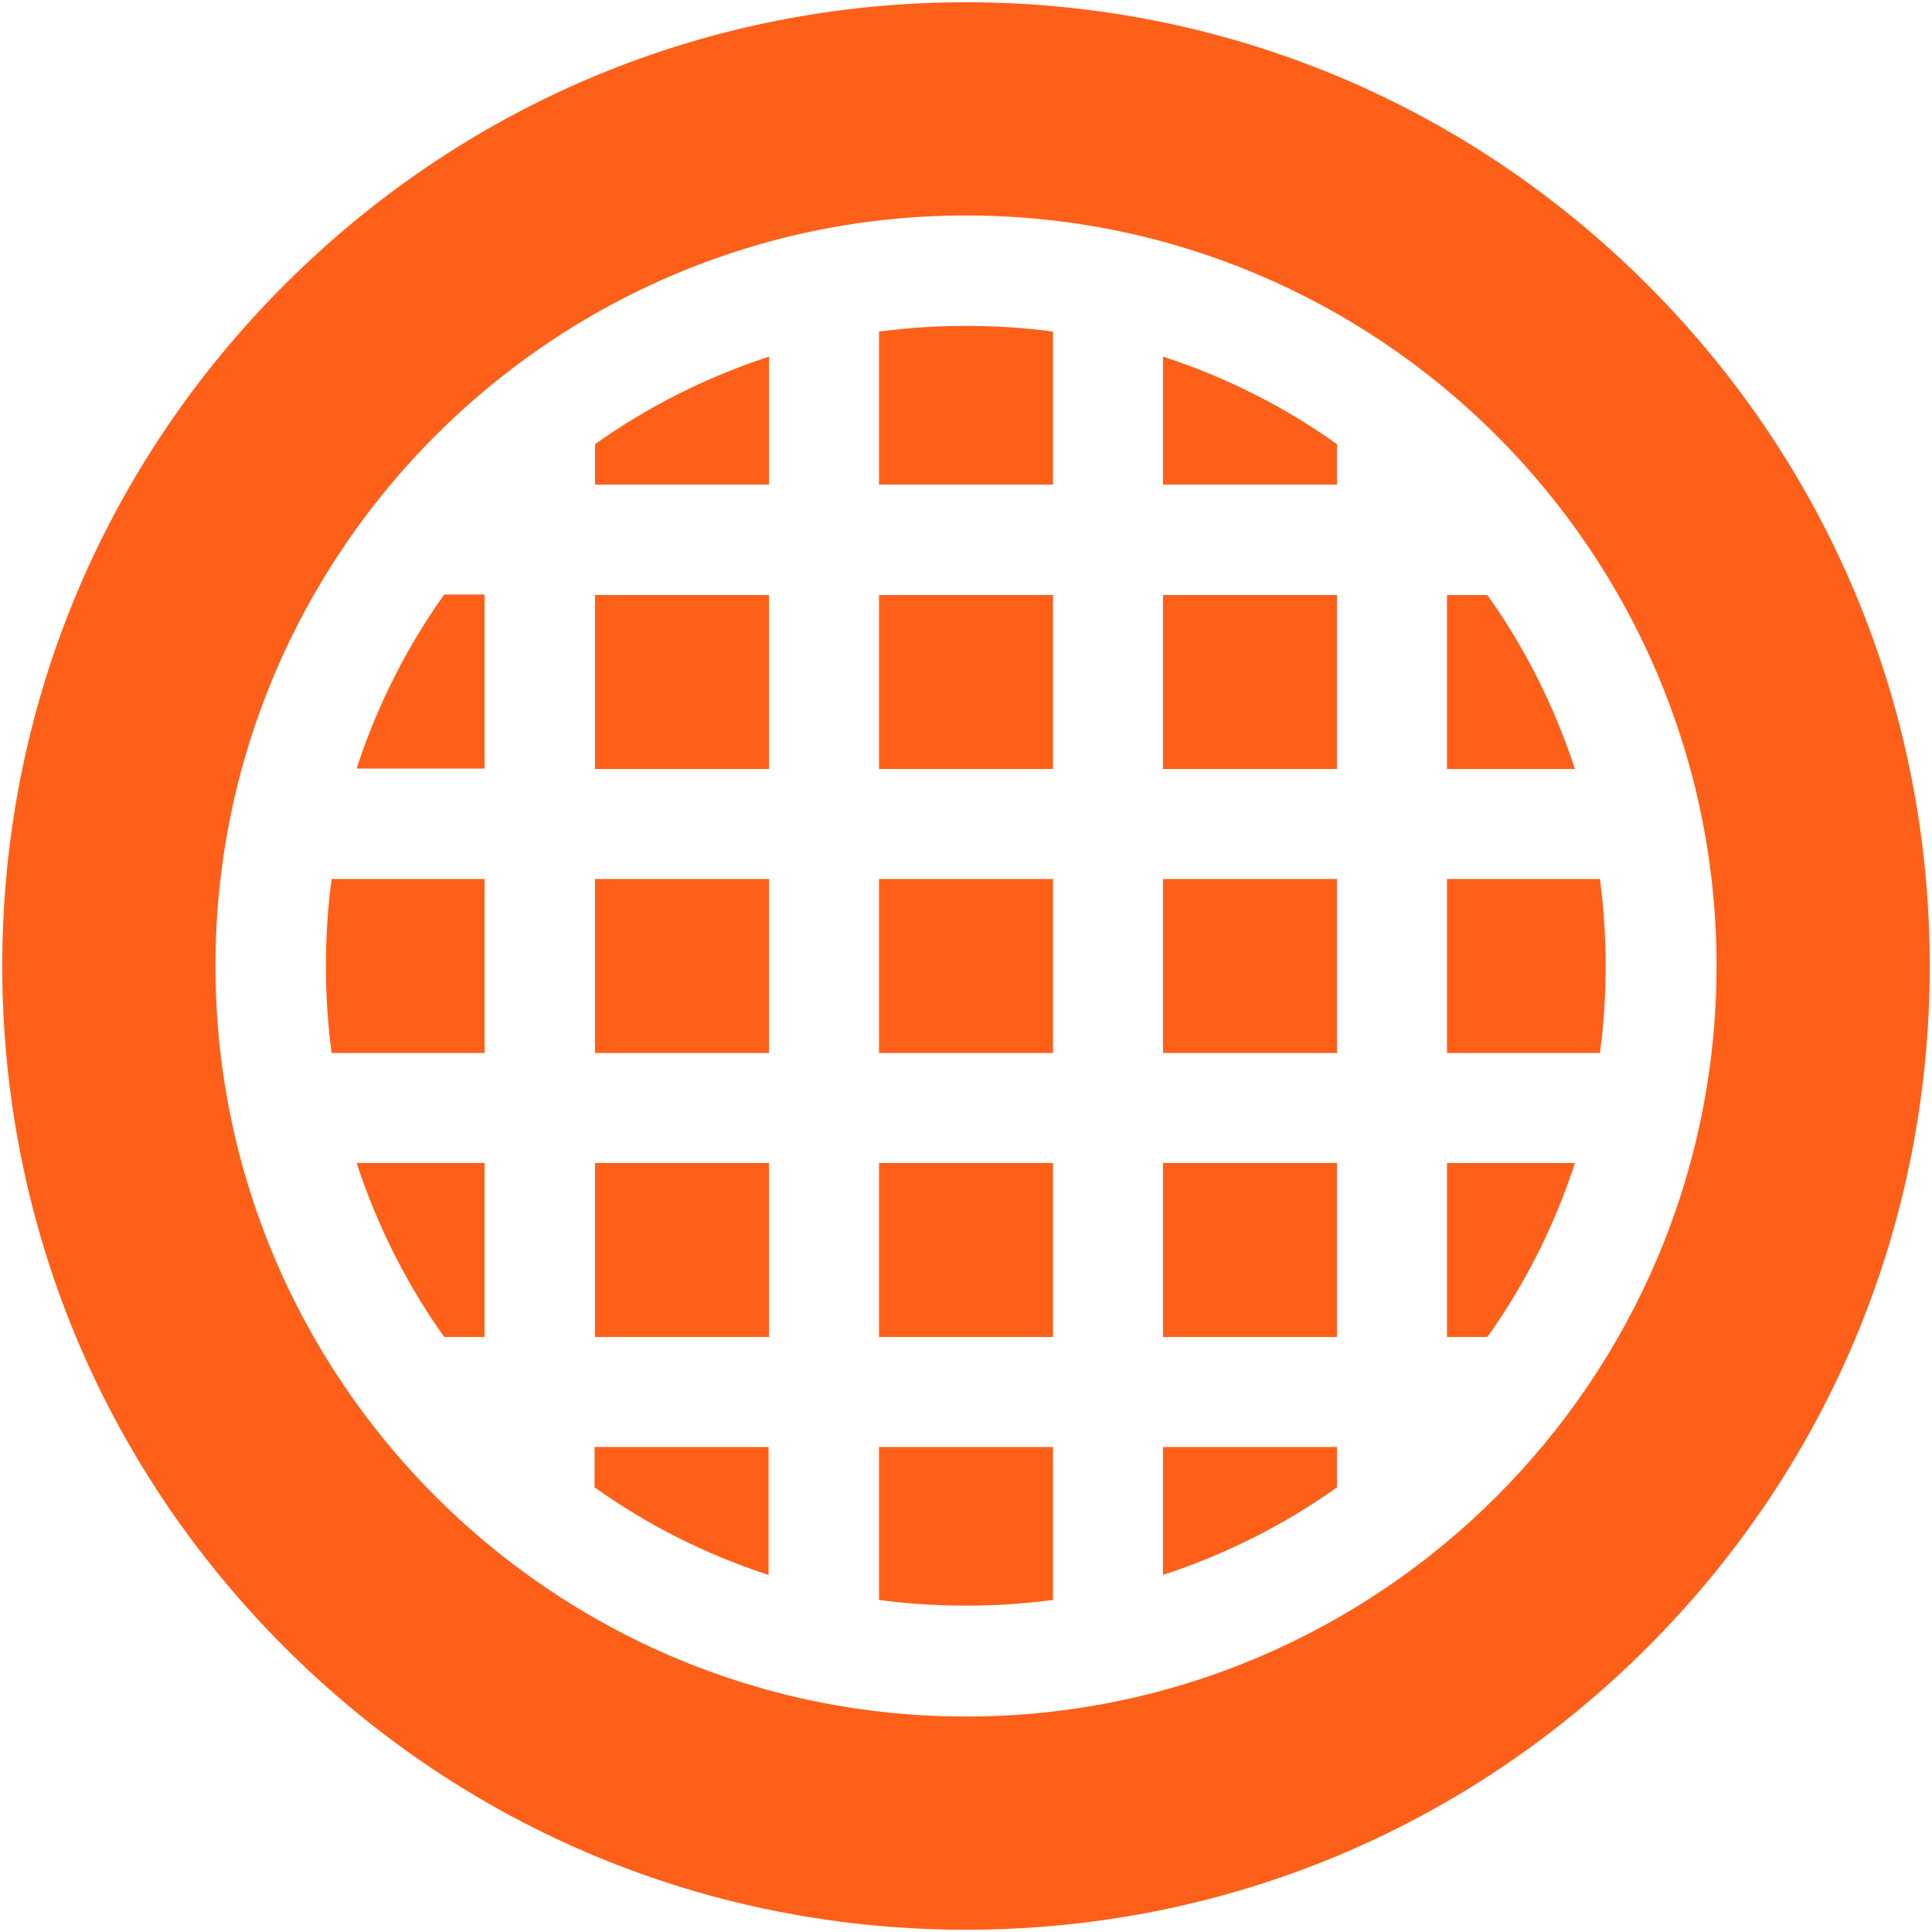 <svg xmlns="http://www.w3.org/2000/svg" viewBox="-0.1 -0.1 42.86 42.86">
	<path d="M25.75,19.45h3.76v3.76h-3.76v-3.76Z
M10.6,16.9v-3.76h-.82c-.81,1.14-1.45,2.4-1.9,3.76h2.72Z
M13.15,19.45h3.76v3.76h-3.76v-3.76Z
M13.15,9.78v.82h3.76v-2.72c-1.35.45-2.62,1.09-3.76,1.9Z
M13.15,13.15h3.76v3.76h-3.76v-3.76Z
M19.45,13.15h3.76v3.76h-3.76v-3.76Z
M32.05,23.21h3.3c.08-.61.12-1.24.12-1.88s-.04-1.26-.12-1.88h-3.3v3.76Z
M10.6,19.45h-3.3c-.08.61-.12,1.24-.12,1.88s.04,1.26.12,1.88h3.3v-3.76Z
M25.75,10.6h3.76v-.82c-1.14-.81-2.4-1.45-3.76-1.9v2.72Z
M25.75,13.15h3.76v3.76h-3.76v-3.76Z
M19.45,19.45h3.76v3.76h-3.76v-3.76Z
M13.15,25.75h3.76v3.76h-3.76v-3.76Z
M32.05,25.75v3.76h.82c.81-1.14,1.45-2.4,1.9-3.76h-2.72Z
M32.05,13.15v3.76h2.72c-.45-1.35-1.09-2.62-1.9-3.76h-.82Z
M19.45,10.6h3.76v-3.3c-.61-.08-1.24-.12-1.88-.12s-1.26.04-1.88.12v3.3Z
M29.51,32.87v-.82h-3.76v2.72c1.35-.45,2.62-1.09,3.76-1.9Z
M23.21,32.05h-3.76v3.3c.61.08,1.24.12,1.88.12s1.26-.04,1.88-.12v-3.3Z
M19.45,25.75h3.76v3.76h-3.76v-3.76Z
M16.9,32.05h-3.76v.82c1.14.81,2.4,1.45,3.76,1.9v-2.72Z
M10.6,29.51v-3.76h-2.72c.45,1.35,1.09,2.62,1.9,3.76h.82Z
M36.41,6.25C32.38,2.22,27.03,0,21.33,0S10.28,2.22,6.25,6.25,0,15.63,0,21.33s2.22,11.05,6.25,15.08,9.38,6.25,15.08,6.25,11.05-2.22,15.08-6.25,6.25-9.38,6.25-15.08-2.22-11.05-6.25-15.08ZM21.33,38.03c-9.21,0-16.7-7.49-16.7-16.7S12.12,4.63,21.33,4.63s16.7,7.49,16.7,16.7-7.49,16.7-16.7,16.7Z
M10.6,29.51v-3.76h-2.72c.45,1.35,1.09,2.62,1.9,3.76h.82Z
M25.75,25.75h3.76v3.76h-3.76v-3.76Z" stroke="#fe6019" stroke-width="0.1" fill="#fe6019"/>
</svg>